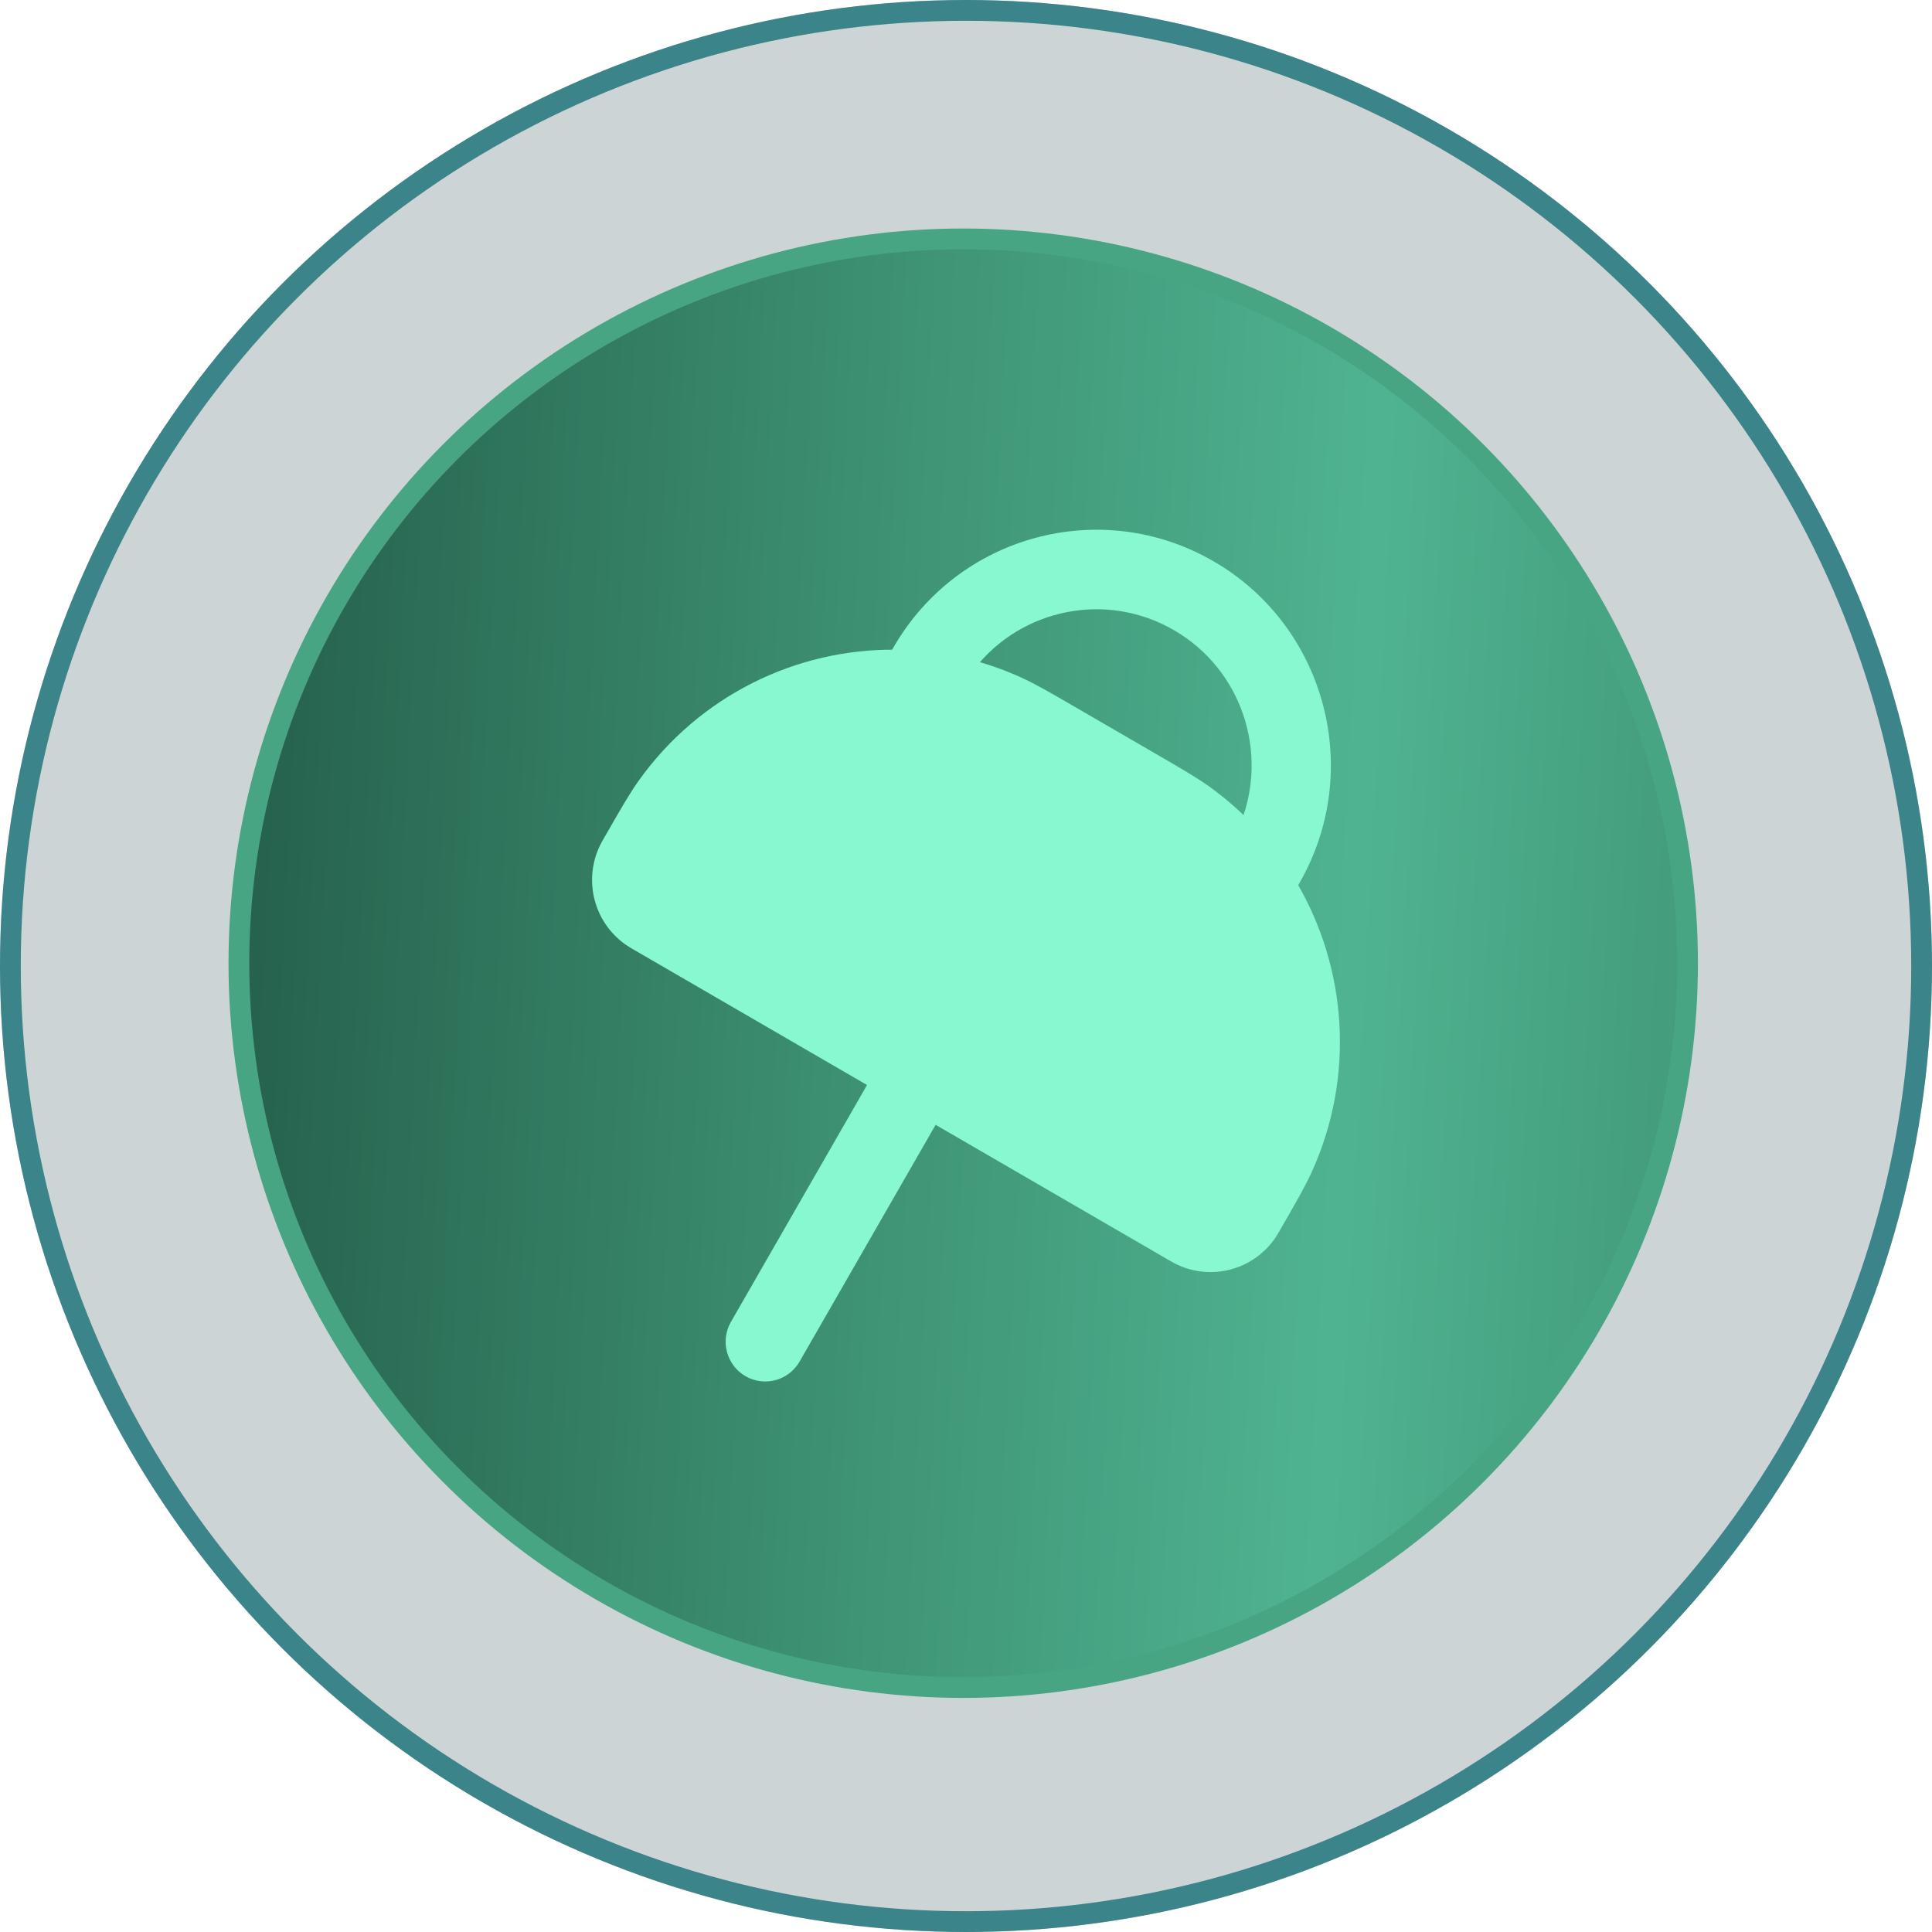 <?xml version="1.0" encoding="UTF-8"?> <svg xmlns="http://www.w3.org/2000/svg" width="93" height="93" viewBox="0 0 93 93" fill="none"><g filter="url(#filter0_b_2793_5705)"><circle cx="46.5" cy="46.5" r="46.5" fill="#082C2E" fill-opacity="0.2"></circle><circle cx="46.5" cy="46.5" r="46" stroke="#3B8489"></circle></g><circle cx="46.366" cy="46.366" r="34.866" fill="url(#paint0_linear_2793_5705)" stroke="#47A583"></circle><path d="M58.445 57.57C58.446 57.568 58.448 57.565 58.45 57.562C58.453 57.557 58.457 57.55 58.463 57.54C58.488 57.499 58.52 57.442 58.578 57.342C59.359 55.982 59.688 55.405 59.913 54.908C61.615 51.131 61.139 46.839 58.894 43.581C58.161 42.519 57.241 41.566 56.145 40.777C55.704 40.459 55.132 40.125 53.778 39.34L50.123 37.219C48.769 36.434 48.195 36.103 47.7 35.878C46.466 35.316 45.178 34.99 43.891 34.886C39.968 34.569 36.04 36.3 33.641 39.664C33.325 40.107 32.992 40.682 32.21 42.043C32.153 42.142 32.121 42.199 32.097 42.242C32.09 42.254 32.085 42.264 32.082 42.27L32.081 42.272C32.042 42.365 32.071 42.473 32.15 42.534L32.152 42.535C32.158 42.539 32.167 42.544 32.179 42.552C32.221 42.577 32.277 42.61 32.377 42.667L45.168 50.088L57.959 57.509L58.445 57.57ZM58.445 57.57C58.384 57.651 58.278 57.678 58.187 57.639C58.182 57.637 58.172 57.632 58.157 57.623L58.445 57.57ZM30.719 45.548L30.844 45.333L30.719 45.548L42.077 52.137L35.402 63.755C34.945 64.55 35.216 65.567 36.008 66.027C36.801 66.487 37.815 66.213 38.272 65.418L44.946 53.802L56.301 60.39L56.34 60.413L56.346 60.416C56.49 60.499 56.652 60.594 56.813 60.667C58.348 61.366 60.161 60.878 61.143 59.502C61.245 59.357 61.339 59.194 61.422 59.049L61.425 59.044L61.448 59.005L61.498 58.916L61.507 58.902C62.213 57.673 62.631 56.945 62.931 56.28C64.969 51.761 64.583 46.671 62.204 42.608L62.334 42.382C65.38 37.08 63.573 30.299 58.295 27.237C53.017 24.175 46.268 25.993 43.221 31.296L43.091 31.523C38.401 31.485 33.823 33.695 30.947 37.727C30.524 38.32 30.106 39.048 29.4 40.277L29.391 40.292L29.34 40.38L29.34 40.38L29.318 40.419L29.315 40.425C29.232 40.569 29.138 40.732 29.065 40.894C28.37 42.435 28.855 44.255 30.225 45.242C30.368 45.345 30.53 45.439 30.675 45.523L30.68 45.526L30.719 45.548ZM58.652 57.71C58.655 57.705 58.663 57.693 58.677 57.669C58.688 57.65 58.701 57.629 58.716 57.603C58.657 57.562 58.58 57.537 58.484 57.553C58.474 57.554 58.463 57.557 58.453 57.559L58.449 57.565L58.652 57.71ZM49.069 32.848C48.304 32.499 47.522 32.221 46.731 32.012C49.069 29.045 53.279 28.17 56.638 30.118C59.996 32.066 61.347 36.167 59.961 39.686C59.386 39.104 58.757 38.564 58.076 38.073C57.485 37.648 56.761 37.228 55.538 36.518L55.523 36.51L51.693 34.287L51.678 34.279C50.455 33.569 49.731 33.149 49.069 32.848Z" fill="#88F8D0" stroke="#88F8D0" stroke-width="0.5" stroke-linecap="round"></path><defs><filter id="filter0_b_2793_5705" x="-30" y="-30" width="153" height="153" filterUnits="userSpaceOnUse" color-interpolation-filters="sRGB"><feFlood flood-opacity="0" result="BackgroundImageFix"></feFlood><feGaussianBlur in="BackgroundImageFix" stdDeviation="15"></feGaussianBlur><feComposite in2="SourceAlpha" operator="in" result="effect1_backgroundBlur_2793_5705"></feComposite><feBlend mode="normal" in="SourceGraphic" in2="effect1_backgroundBlur_2793_5705" result="shape"></feBlend></filter><linearGradient id="paint0_linear_2793_5705" x1="11" y1="42.998" x2="81.732" y2="46.703" gradientUnits="userSpaceOnUse"><stop stop-color="#25604C"></stop><stop offset="0.442" stop-color="#3E9374"></stop><stop offset="0.765" stop-color="#4FB391"></stop><stop offset="1" stop-color="#439B7B"></stop></linearGradient></defs></svg> 